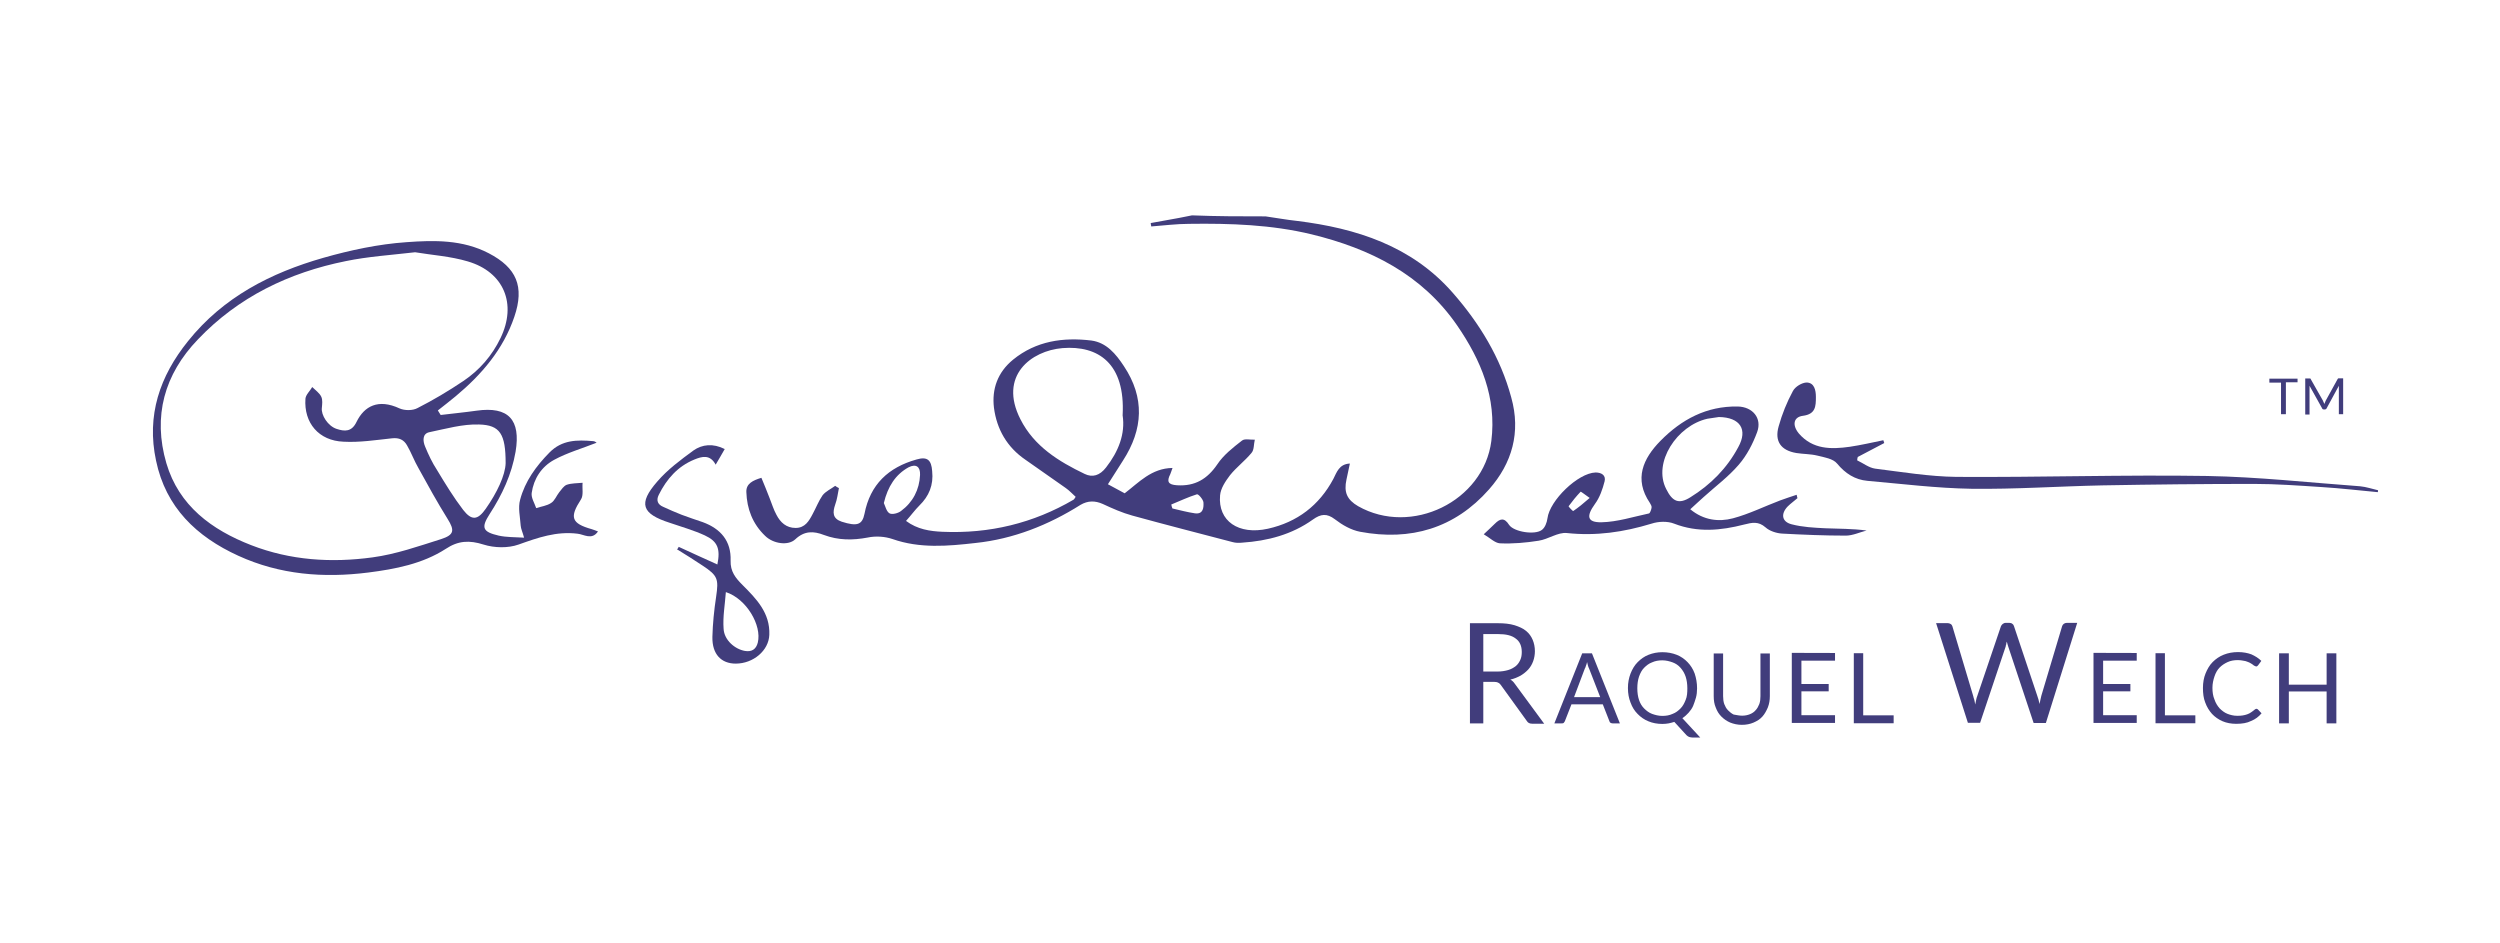 <?xml version="1.0" encoding="utf-8"?>
<!-- Generator: Adobe Illustrator 17.1.0, SVG Export Plug-In . SVG Version: 6.00 Build 0)  -->
<!DOCTYPE svg PUBLIC "-//W3C//DTD SVG 1.1//EN" "http://www.w3.org/Graphics/SVG/1.1/DTD/svg11.dtd">
<svg version="1.1" id="Livello_1" xmlns="http://www.w3.org/2000/svg" xmlns:xlink="http://www.w3.org/1999/xlink" x="0px" y="0px"
	 viewBox="-84.1 -31.7 2209.1 833.7" enable-background="new -84.1 -31.7 2209.1 833.7" xml:space="preserve">
<path fill="#413D7C" d="M1034.2,159.5c9.3,1.3,18.4,3,27.7,4c52.6,6.5,101.4,22.1,137.6,63.4c23.6,26.9,42.3,57.3,51.8,92.6
	c8.6,30.7,0.8,58.1-19.6,81.2c-30.4,34.5-69.4,45.8-113.9,37.5c-8-1.5-15.8-6-22.4-11.1c-7-5.3-12.3-4.8-19.4,0.3
	c-18.6,13.3-40,18.9-62.4,20.4c-2.8,0.3-5.8,0.3-8.6-0.5c-29.7-7.8-59.1-15.3-88.5-23.4c-9.1-2.5-17.6-6.3-26.2-10.3
	c-6.8-3-13.1-3-19.6,0.8c-28.4,17.9-59.4,30.2-92.8,33.7c-24.4,2.8-49.3,5-73.4-3.5c-6.8-2.3-14.8-2.8-21.9-1.3
	c-13.3,2.5-25.9,2.5-38.7-2.3c-9.1-3.5-17.1-3.8-25.2,3.8c-6.3,6-19.6,4-26.7-3c-11.1-10.6-16.1-23.9-16.6-38.7
	c-0.3-7.5,5.8-10.3,13.3-12.6c2.5,6,5,12.1,7.3,18.1c2,5,3.5,10.1,6,14.6c3.5,6.8,8.8,11.6,16.9,11.6c8.3,0,11.8-6,15.1-12.3
	c3-5.5,5.3-11.6,8.8-16.6c2.8-3.5,7.3-5.5,11.1-8.3c1,0.8,2,1.3,3.3,2c-1,4.8-1.5,9.8-3.3,14.6c-2.3,6.8-2.5,12.3,5.8,15.1
	c13.6,4.3,18.1,2.8,20.1-7c5-25.9,21.1-41,46-48c9.6-2.8,13.1,0.5,13.8,10.3c1.3,12.3-2.8,22.1-11.3,30.4c-4,4-7.3,8.6-11.8,13.6
	c10.1,7.5,21.1,9.1,32.2,9.6c41.5,1.8,80.2-7.5,115.9-28.4c0.5-0.3,0.8-1,1.8-2.5c-2.8-2.5-5.5-5.5-8.8-7.8
	c-11.8-8.3-23.6-16.6-35.5-24.9c-16.3-11.1-25.4-26.9-27.9-46c-2-16.6,3.3-31.4,16.9-42.5c20.4-16.6,44.3-19.9,69.2-16.9
	c13.3,1.8,21.6,11.8,28.7,22.6c18.6,27.9,17.1,55.8-0.8,83.5c-4.3,6.8-8.6,13.6-13.3,20.9c6,3.3,10.3,5.5,14.8,8
	c12.6-9.6,23.6-22.1,42.3-22.4c-1,2.5-1.3,4-2,5.5c-3.3,6.5-2,9.3,6,9.8c15.8,1,26.7-5.5,35.5-18.4c5.5-8.3,13.8-14.8,21.9-21.1
	c2.5-2,7.5-0.5,11.3-0.8c-1,4-0.5,9.1-3,11.8c-5.8,7-13.3,12.6-18.9,19.6c-4,5.3-8.3,11.6-8.8,17.9c-2,22.6,16.3,35.2,42.3,29.4
	c25.9-5.8,45.3-20.6,57.8-44c3-5.8,5-13.1,14.6-13.6c-1,5-2,9.6-3,14.1c-2.5,11.3,0.5,17.9,10.3,23.6c47,26.7,110.9-4.3,117.7-57.6
	c4.8-38.2-9.1-71.4-30.2-102.1c-31.2-45.3-77-67.9-128.5-80.5c-35.5-8.6-71.9-9.8-108.4-9.3c-11.1,0-22.4,1.5-33.4,2.3
	c-0.3-1-0.3-2-0.5-3c8.3-1.5,16.6-3,24.9-4.5c3.8-0.8,7.8-1.5,11.6-2.3C991.4,159.5,1012.8,159.5,1034.2,159.5z M907.9,335.3
	c2.5-46-21.6-61.9-53.1-59.4c-27.7,2.3-56.8,24.4-37.2,62.9c12.1,23.9,33.7,37.2,56.8,48.3c6.8,3.3,13.3,1.5,18.9-5.8
	C904.2,367.3,910.4,351.7,907.9,335.3z M696.9,412.8c1.3,2.8,2.3,7.5,5,9.1c2.3,1.3,7.5,0,10.1-2c10.6-7.8,16.3-18.9,16.9-31.9
	c0.3-7.3-3.5-10.1-10.1-6.8C707.2,387.6,700.4,398.2,696.9,412.8z M950.9,414.1c0.3,1.3,0.5,2.5,1,3.5c6.5,1.5,13.1,3.3,19.9,4.3
	c7.5,1,7.8-5.3,7.5-9.8c-0.3-2.5-4.5-7.5-5.8-7C965.8,407.5,958.5,411,950.9,414.1z"/>
<path fill="#413D7C" d="M443.1,359.5c-12.6,5-25.9,8.8-37.5,15.1c-11.1,6-18.1,16.6-19.9,29.4c-0.5,4.3,2.5,8.8,4,13.3
	c4.5-1.5,9.3-2,13.1-4.5c3.3-2,4.8-6.5,7.3-9.6c2-2.5,4-5.5,6.5-6.5c4.3-1.5,9.3-1.3,14.1-1.8c-0.5,5,1,11.1-1.5,14.8
	c-10.1,15.6-8.6,21.1,9.6,26.2c1.8,0.5,3.5,1.3,5.5,2c-5.3,8-12.6,2.5-18.1,2c-18.6-2.3-35,3.5-52.1,9.6c-9.3,3.3-21.4,3-30.9,0
	c-12.6-4-22.4-3.5-33.4,3.8c-20.6,13.3-44.8,17.9-68.4,20.9c-39.5,5-78.2,2-114.9-14.8c-37-16.9-64.1-42.8-72.7-84
	c-8.6-40,3.3-74.7,28.2-105.6c31.2-39,73.2-60.4,119.7-73.7c23.9-6.8,48.8-12.1,73.4-13.8c24.4-1.8,49.5-2.3,72.7,9.8
	c24.6,12.8,31.7,29.4,22.6,56.1c-9.8,28.9-28.9,51.1-51.8,70.2c-5.3,4.3-10.6,8.6-15.8,12.6c0.8,1.3,1.8,2.8,2.5,4
	c10.6-1.3,21.1-2.3,31.7-3.8c28.2-4,39.2,8,34.5,36.2c-3.5,20.1-11.8,38-22.9,55.1c-7.8,12.1-6.3,15.8,8,19.1
	c6.8,1.5,14.1,1.3,22.4,1.8c-1.3-4.8-2.8-7.8-3-10.6c-0.5-7.8-2.5-15.8-0.5-22.9c4.3-16.3,14.1-29.7,25.9-41.7
	c11.1-11.3,24.4-11.3,38.5-10.1C441.4,358,442.9,359.5,443.1,359.5z M282.7,191.2c-21.6,2.5-41.7,3.8-61.1,7.8
	c-50.3,10.1-95.1,31.7-130.8,69.2c-29.7,30.9-40,67.9-27.9,109.4c11.1,37.7,40.2,58.9,74.9,72.4c34.7,13.5,70.9,15.8,107.4,10.8
	c20.6-2.8,40.5-9.8,60.4-16.1c11.8-3.8,12.1-7.8,5.8-17.9c-9.1-14.6-17.4-29.7-25.7-44.8c-3.8-6.5-6.3-13.6-10.1-20.1
	c-2.8-5-7-7-13.3-6.3c-14.1,1.5-28.7,3.8-42.8,3c-21.9-0.8-35.2-16.6-33.7-38c0.3-3.5,4-6.8,6-10.3c2.8,2.8,6.5,5.3,8,8.6
	c1.3,2.8,0.8,6.5,0.5,9.8c-0.8,6.3,5.3,16.1,13.1,18.6c7,2.3,13.3,2.8,17.6-6.3c6.8-13.8,19.1-20.6,38-11.8c4.5,2,11.6,2,15.8-0.3
	c13.8-7,27.4-15.1,40.5-23.9c14.3-9.6,25.4-22.4,32.9-38c14.6-30.2,3-58.3-28.9-67.7C313.9,194.7,297.5,193.7,282.7,191.2z
	 M362.7,377.6c0-25.9-5-33.7-23.4-34.2c-14.6-0.5-29.4,3.8-44,6.8c-6.3,1.3-5.8,7.8-3.8,12.6c3,7.3,6.3,14.3,10.6,20.9
	c7.3,12.1,14.6,24.1,23.1,35.2c7.5,9.6,12.8,9.1,19.9-1C355.1,403.7,362.4,388.2,362.7,377.6z"/>
<path fill="#413D7C" d="M1504.2,408.5c-2.8,2.5-5.8,4.5-8.6,7.3c-6.3,6.5-5.3,13.6,3.5,15.8c9.6,2.5,19.6,3,29.7,3.5
	c12.1,0.5,24.1,0.3,36.5,2c-6,1.5-12.3,4.5-18.4,4.5c-18.9,0-37.7-0.8-56.3-1.8c-5-0.3-11.1-2.3-14.6-5.5
	c-6.3-5.5-11.8-4.3-18.9-2.5c-20.6,5.3-41,7.3-61.9-0.8c-5.8-2.3-13.8-2-19.9,0c-24.6,7.5-49,11.1-74.9,8.3
	c-8-0.8-16.3,5.5-24.9,6.8c-11.3,1.8-22.9,2.8-34.2,2.3c-4.5-0.3-8.8-4.8-14.3-8c4-3.8,7-6.5,9.8-9.3c4.5-4.5,8.3-5.8,12.6,1
	c4.3,6.3,22.9,9.1,28.9,4.5c2.8-2,4.5-6.5,5-10.3c2-15.8,26.9-40,42.5-40.5c5.3,0,9.3,2.5,8,7.8c-1.8,7-4.3,14.3-8.6,20.1
	c-7.8,10.8-6.8,16.3,5.8,16.1c14.1-0.3,27.9-4.8,42-7.8c1-0.3,2-3.3,2.3-5c0.3-1.5-0.8-3-1.5-4.3c-14.3-21.1-6-39.2,9.3-54.8
	c18.6-18.9,40.7-30.9,68.4-30.4c13.1,0.3,21.6,10.3,17.1,22.6c-3.8,10.3-9.1,20.6-16.3,28.9c-9.1,10.6-20.6,19.1-31.2,28.7
	c-3.8,3.3-7.3,6.8-11.6,10.6c11.8,9.8,25.2,11.3,37.7,8c14.3-3.8,27.9-10.6,41.7-15.8c4.8-1.8,9.6-3.3,14.6-5
	C1503.7,406.8,1504,407.5,1504.2,408.5z M1434.8,336.8c-2.5,0.5-6.3,0.8-10.1,1.5c-26.9,6-48.5,38.7-36.5,62.1
	c5.5,11.1,11.1,13.8,21.4,7.3c17.9-11.1,32.4-25.7,42.3-44.3C1460.5,347.9,1453.7,337.1,1434.8,336.8z M1320.6,408.3
	c-4.3-3-7.8-5.8-8-5.5c-3.8,4-7.3,8.3-10.6,12.8c-0.3,0.3,3.8,4.5,4,4.3C1310.6,416.8,1314.9,413.3,1320.6,408.3z"/>
<path fill="#413D7C" d="M2017,403.2c-16.6-1.5-32.9-3.5-49.5-4.5c-20.1-1.3-40-2.8-60.1-2.8c-44.5,0-89.3,0.5-133.8,1.3
	c-38.5,0.8-77.2,3.5-115.7,3c-30.7-0.5-61.1-4.3-91.8-7c-11.1-1-19.6-6.5-26.9-15.3c-3.5-4.3-11.3-5.5-17.4-7s-12.3-1.3-18.6-2.3
	c-13.6-2.3-19.4-10.3-15.6-23.6c3-10.8,7.3-21.4,12.6-31.2c2-3.8,8-7.5,12.3-7.5c6.5,0.3,8,6.5,8,12.8c0,8.3-0.3,15.1-11.3,16.6
	c-8.6,1-9.8,8.3-3.8,15.6c12.3,14.3,28.7,14.1,45,11.8c10.1-1.5,19.9-3.8,29.7-5.8c0.3,0.8,0.5,1.8,0.8,2.5
	c-7.8,4-15.6,8.3-23.4,12.3c-0.3,1-0.5,2-0.5,3c5.3,2.5,10.3,6.5,15.8,7.3c23.9,3,47.8,7,71.9,7.3c73.9,0.5,147.9-2,221.6-0.8
	c45,0.8,90,5.8,135.1,9.1c5.3,0.5,10.6,2.3,15.8,3.5C2017.3,402,2017.3,402.5,2017,403.2z"/>
<path fill="#413D7C" d="M515.6,451.5c11.3,5.3,22.6,10.3,34.2,15.6c2.8-13.8,0.3-20.4-11.1-25.7c-9.8-4.5-20.4-7.5-30.9-11.1
	c-24.9-8-28.2-16.9-11.1-36.5c9.1-10.6,20.6-19.1,31.9-27.4c7.8-5.5,17.4-6.5,27.7-1.3c-2.5,4.5-5,8.6-8,13.8
	c-5-9.3-12.1-7.3-18.9-4.5c-14.6,6-24.4,17.1-31.4,31.2c-2.5,5-0.8,8.6,4,10.6c5.3,2.5,10.8,4.8,16.3,7c6,2.3,12.3,4.3,18.6,6.5
	c15.8,5.8,25.2,16.6,24.6,34c-0.3,9.6,4.3,15.3,10.6,21.6c12.1,12.1,24.4,24.6,23.6,44c-0.5,13.8-14.1,25.4-29.7,25.4
	c-12.8,0-20.9-8.3-20.6-23.6c0.3-11.8,1.5-23.6,3.3-35.5c2.3-15.6,1.5-18.6-11.8-27.4c-7.5-5-15.1-9.8-22.9-14.6
	C514.8,453.3,515.3,452.5,515.6,451.5z M557.3,491.5c-0.8,11.1-2.8,21.9-2,32.4c0.5,10.1,10.1,18.1,18.9,19.6c6,1,9.8-1.5,11.3-7.3
	C589.3,520.9,575.4,497.3,557.3,491.5z"/>
<g>
	<path fill="#413D7C" d="M1226.6,570.5v37h-11.8V519h24.9c5.5,0,10.3,0.5,14.6,1.8c4,1.3,7.5,2.8,10.1,5c2.8,2.3,4.5,4.8,5.8,7.8
		c1.3,3,2,6.5,2,10.1c0,3-0.5,6-1.5,8.8c-1,2.8-2.5,5.3-4.3,7.3c-1.8,2-4.3,4-6.8,5.5c-2.8,1.5-5.8,2.8-9.1,3.5c1.5,0.8,2.8,2,4,3.8
		l25.9,35.2h-10.6c-2.3,0-3.8-0.8-4.8-2.5l-22.9-31.7c-0.8-1-1.5-1.8-2.3-2c-0.8-0.5-2-0.8-3.8-0.8h-9.6v-0.3L1226.6,570.5
		L1226.6,570.5z M1226.6,561.7h12.6c3.5,0,6.5-0.5,9.3-1.3c2.8-0.8,4.8-2,6.8-3.5c1.8-1.5,3-3.3,4-5.5c1-2.2,1.3-4.5,1.3-7
		c0-5.3-1.8-9.3-5.3-11.8c-3.5-2.8-8.6-4-15.6-4h-13.1L1226.6,561.7L1226.6,561.7z"/>
	<path fill="#413D7C" d="M1347.3,607.5h-6.5c-0.8,0-1.3-0.3-1.8-0.5c-0.5-0.3-0.8-0.8-1-1.5l-5.8-14.8h-27.7l-5.8,14.8
		c-0.3,0.5-0.5,1-1,1.5c-0.5,0.5-1,0.5-1.8,0.5h-6.5l24.6-61.9h8.6L1347.3,607.5z M1306.8,584.3h23.1l-9.8-25.2
		c-0.8-1.5-1.3-3.5-1.8-5.8c-0.3,1.3-0.5,2.3-1,3.3c-0.3,1-0.5,1.8-1,2.5L1306.8,584.3z"/>
	<path fill="#413D7C" d="M1415.5,576.5c0,3-0.3,5.8-1,8.3c-0.8,2.5-1.5,5-2.5,7.3s-2.5,4.3-4,6c-1.5,1.7-3.5,3.5-5.5,4.8l15.8,17.1
		h-7c-1,0-2-0.3-2.8-0.5c-0.8-0.3-1.5-0.8-2.3-1.5l-10.8-11.8c-1.8,0.5-3.3,1-5,1.3c-1.8,0.3-3.5,0.5-5.5,0.5
		c-4.5,0-8.8-0.8-12.3-2.3c-3.8-1.5-7-3.8-9.6-6.5c-2.8-2.8-4.8-6-6.3-10.1c-1.5-3.8-2.3-8-2.3-12.8c0-4.8,0.8-8.8,2.3-12.8
		c1.5-3.8,3.5-7.3,6.3-10.1c2.8-2.8,5.8-5,9.6-6.5c3.8-1.5,7.8-2.3,12.3-2.3s8.8,0.8,12.6,2.3c3.8,1.5,7,3.8,9.6,6.5
		c2.6,2.7,4.8,6,6.3,10.1C1414.7,567.5,1415.5,571.7,1415.5,576.5z M1406.9,576.5c0-3.8-0.5-7.3-1.5-10.3c-1-3-2.5-5.5-4.5-7.8
		c-2-2.3-4.3-3.8-7-4.8c-2.8-1-5.8-1.8-9.1-1.8c-3.3,0-6.3,0.5-9.1,1.8c-2.8,1-5,2.8-7,4.8c-2,2-3.3,4.5-4.5,7.8
		c-1,3-1.5,6.5-1.5,10.3s0.5,7.3,1.5,10.3c1,3,2.5,5.5,4.5,7.5c2,2,4.3,3.8,7,4.8c2.8,1,5.8,1.8,9.1,1.8s6.3-0.5,9.1-1.8
		c2.8-1,5-2.8,7-4.8c2-2,3.3-4.5,4.5-7.5C1406.7,583.8,1406.9,580.3,1406.9,576.5z"/>
	<path fill="#413D7C" d="M1455.4,600.7c2.5,0,4.8-0.5,6.8-1.3c2-0.8,3.8-2,5-3.5c1.5-1.5,2.5-3.5,3.3-5.5c0.8-2.3,1-4.5,1-7v-37.7
		h8.3v37.7c0,3.5-0.5,6.8-1.8,10.1c-1.3,3-2.8,5.8-4.8,8c-2,2.3-4.8,4-7.8,5.3c-3,1.3-6.5,2-10.3,2s-7.3-0.8-10.3-2
		c-3-1.3-5.5-3-7.8-5.3c-2.3-2.3-3.8-4.8-5-8c-1.3-3-1.8-6.3-1.8-10.1v-37.7h8.3v37.7c0,2.5,0.3,5,1,7c0.8,2,1.8,4,3.3,5.5
		s3,2.8,5,3.8C1450.7,600.2,1452.9,600.7,1455.4,600.7z"/>
	<path fill="#413D7C" d="M1537.4,545.3v6.8h-29.7v20.6h24.1v6.5h-24.1v21.1h29.7v6.8h-38.2v-61.9L1537.4,545.3L1537.4,545.3z"/>
	<path fill="#413D7C" d="M1562.3,600.4h26.9v7H1554v-61.9h8.3V600.4z"/>
	<path fill="#413D7C" d="M1626.7,518.9h10.1c1,0,2,0.3,2.8,0.8c0.8,0.5,1.3,1.3,1.5,2l18.4,61.6c0.3,1,0.5,2.3,1,3.5
		c0.3,1.3,0.5,2.5,0.8,4c0.3-1.5,0.5-2.8,0.8-4c0.3-1.3,0.5-2.5,1-3.5l20.9-61.6c0.3-0.8,0.8-1.3,1.5-2c0.8-0.5,1.5-1,2.5-1h3.5
		c1,0,2,0.3,2.5,0.8c0.8,0.5,1.3,1.3,1.5,2l20.6,61.6c0.8,2.3,1.5,4.5,2,7.3c0.3-1.3,0.5-2.8,0.8-3.8s0.5-2.3,0.8-3.5l18.4-61.6
		c0.3-0.8,0.8-1.5,1.5-2c0.8-0.5,1.5-0.8,2.5-0.8h9.3l-27.7,88.5h-10.8l-22.4-67.4c-0.5-1.3-0.8-2.8-1.3-4.5
		c-0.3,0.8-0.5,1.5-0.5,2.3c-0.3,0.8-0.5,1.5-0.5,2l-22.6,67.4h-10.8L1626.7,518.9z"/>
	<path fill="#413D7C" d="M1804,545.3v6.8h-29.7v20.6h24.1v6.5h-24.1v21.1h29.7v6.8h-38.2v-61.9L1804,545.3L1804,545.3z"/>
	<path fill="#413D7C" d="M1828.9,600.4h26.9v7h-35.2v-61.9h8.3L1828.9,600.4L1828.9,600.4z"/>
	<path fill="#413D7C" d="M1909.7,594.6c0.5,0,0.8,0.3,1.3,0.5l3.3,3.5c-2.5,3-5.5,5.3-9.3,6.8c-3.5,1.8-8,2.5-13.1,2.5
		c-4.5,0-8.6-0.8-12.1-2.3c-3.5-1.5-6.8-3.8-9.3-6.5c-2.5-2.8-4.5-6-6-10.1c-1.5-3.8-2-8-2-12.8c0-4.8,0.8-9.1,2.3-12.8
		c1.5-3.7,3.5-7.3,6.3-10.1c2.8-2.8,6-5,9.8-6.5c3.8-1.5,8-2.3,12.6-2.3c4.6,0,8.6,0.8,11.8,2c3.3,1.5,6.3,3.3,8.8,5.8l-2.8,3.8
		c-0.3,0.3-0.5,0.5-0.8,0.8c-0.3,0.3-0.8,0.3-1,0.3c-0.3,0-0.8-0.3-1.3-0.5c-0.5-0.2-1-0.5-1.5-1s-1.3-0.8-2-1.3
		c-0.8-0.5-1.8-1-2.8-1.3c-1-0.5-2.3-0.8-3.8-1c-1.5-0.3-3-0.5-4.8-0.5c-3.3,0-6.3,0.5-9.1,1.8c-2.8,1.3-5,2.8-7,4.8
		c-2,2-3.5,4.8-4.5,7.8s-1.8,6.3-1.8,10.1c0,3.8,0.5,7.3,1.8,10.3c1,3,2.5,5.5,4.5,7.8c2,2,4.3,3.8,6.8,4.8c2.5,1,5.5,1.8,8.6,1.8
		c1.8,0,3.5,0,5-0.3c1.5-0.3,2.8-0.5,4-1c1.3-0.5,2.5-1,3.5-1.8c1-0.8,2.3-1.5,3.3-2.5C1908.9,594.9,1909.4,594.6,1909.7,594.6z"/>
	<path fill="#413D7C" d="M1980.1,607.5h-8.3v-28.2h-33.4v28.2h-8.6v-61.9h8.6v27.7h33.4v-27.7h8.6v61.9H1980.1z"/>
</g>
<g>
	<path fill="#413D7C" d="M1946.1,302.6v3.5h-10.3v28.2h-4.3v-27.9h-10.3v-3.5h24.9L1946.1,302.6L1946.1,302.6z"/>
	<path fill="#413D7C" d="M1969.3,324c0.3,0.5,0.3,0.8,0.5,1.3c0.3-0.5,0.3-0.8,0.5-1.3c0.3-0.3,0.3-0.8,0.5-1.3l10.8-19.6
		c0.3-0.3,0.5-0.5,0.5-0.5s0.5,0,1,0h3.3v31.7h-3.8v-23.1c0-0.3,0-0.8,0-1s0-0.8,0-1l-10.8,19.9c-0.3,0.8-1,1-1.5,1h-1
		c-0.8,0-1.3-0.3-1.5-1l-11.1-19.9c0,0.5,0,0.8,0,1s0,0.8,0,1v23.4h-3.8v-31.9h3.3c0.5,0,0.8,0,1,0c0.3,0,0.5,0.3,0.5,0.5l11.1,19.6
		C1968.8,323.3,1969,323.8,1969.3,324z"/>
</g>
</svg>
